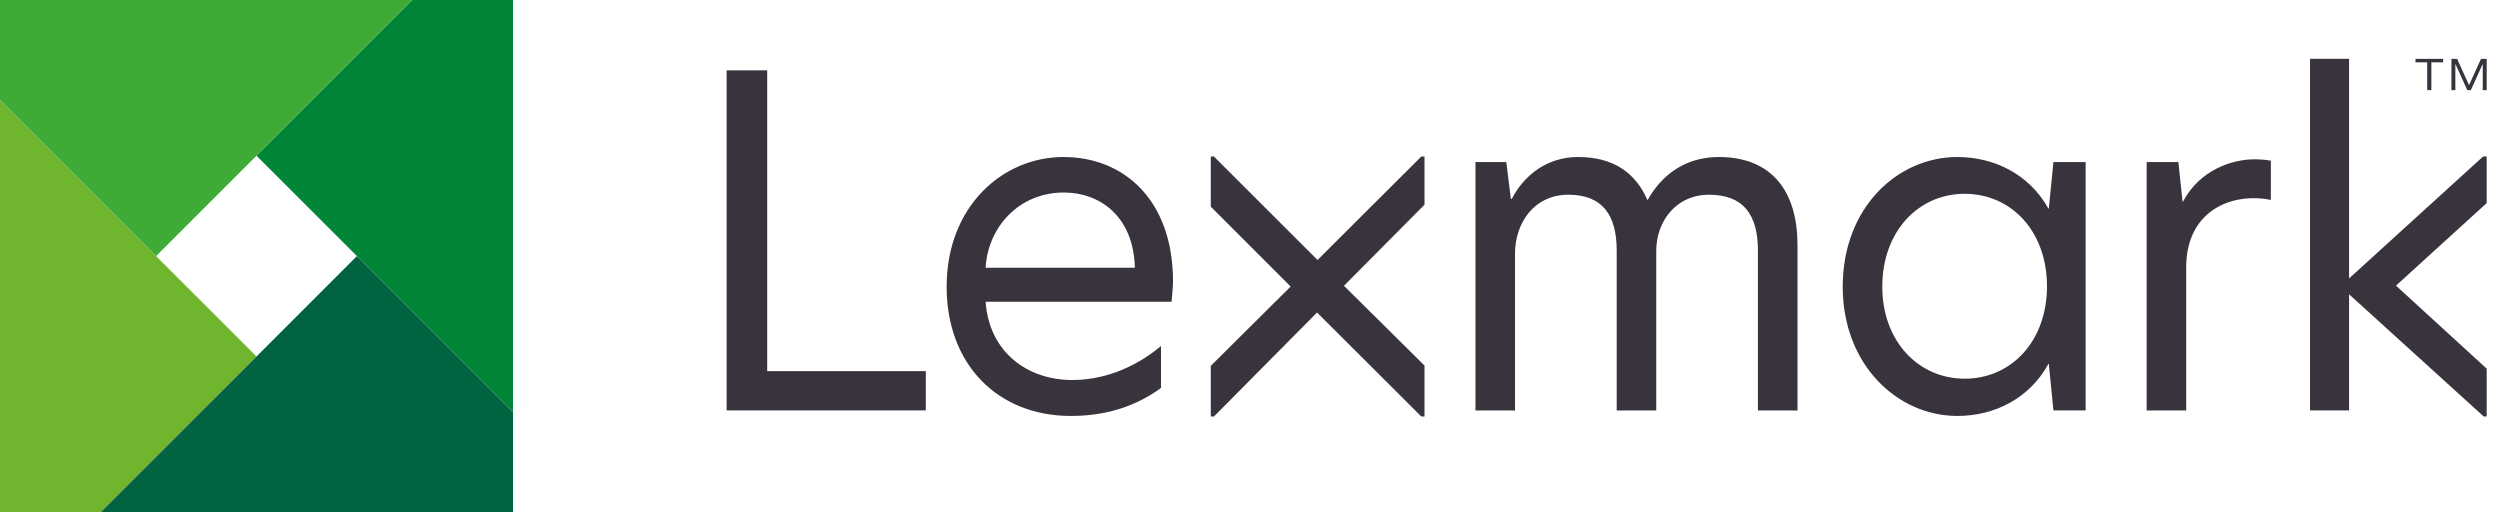 <svg width="200" height="41" preserveAspectRatio="xMinYMin meet" viewBox="0 0 538 111" xmlns="http://www.w3.org/2000/svg" version="1.0" fill-rule="evenodd" xmlns:xlink="http://www.w3.org/1999/xlink"><title>...</title><desc>...</desc><g id="group" transform="scale(1,-1) translate(0,-111)" clip="0 0 538 111"><g transform=""><g transform=" matrix(1,0,0,-1,0,111.072)"><g transform=""><g transform=""><path d="M 538.58 44.063 L 518.934 61.935 L 538.58 79.916 L 538.58 90.272 L 537.936 90.272 L 508.776 63.809 L 508.776 88.965 L 500.326 88.965 L 500.326 12.812 L 508.776 12.812 L 508.776 60.378 L 537.806 33.967 L 538.579 33.967 L 538.579 44.063 Z M 157.381 88.965 L 200.514 88.965 L 200.514 80.456 L 166.167 80.456 L 166.167 15.312 L 157.38 15.312 L 157.38 88.965 Z M 230.338 34.079 C 217.086 34.079 205.026 44.838 205.026 62.17 C 205.026 79.002 216.087 90.16 231.928 90.16 C 239.002 90.16 245.579 88.379 251.457 84.096 L 251.457 75.009 C 245.28 80.187 238.393 82.378 232.215 82.378 C 222.669 82.378 214.246 76.474 213.47 65.421 L 253.747 65.421 C 253.848 64.327 254.06 61.971 254.06 61.072 C 254.062 43.343 243.389 34.079 230.338 34.079 Z M 230.422 41.766 C 237.897 41.766 245.497 46.603 245.796 58.06 L 213.471 58.06 C 213.97 49.196 220.756 41.766 230.422 41.766 Z M 372.271 34.079 C 365.097 34.079 359.919 37.866 356.829 43.444 C 354.234 37.47 349.455 34.079 341.781 34.079 C 335.106 34.079 330.125 37.966 327.431 43.145 L 327.234 43.145 L 326.244 35.176 L 319.565 35.176 L 319.565 88.966 L 328.133 88.966 L 328.133 54.996 C 328.133 48.422 332.218 42.247 339.688 42.247 C 346.965 42.247 350.152 46.533 350.152 54.299 L 350.152 88.966 L 358.717 88.966 L 358.717 54.399 C 358.717 48.123 362.907 42.247 370.181 42.247 C 377.549 42.247 380.74 46.533 380.74 54.299 L 380.74 88.966 L 389.312 88.966 L 389.312 53.106 C 389.313 41.848 384.026 34.079 372.271 34.079 Z M 423.917 34.079 C 411.065 34.079 399.106 44.939 399.106 62.17 C 399.106 79.199 411.065 90.16 423.917 90.16 C 431.988 90.16 439.56 86.373 443.646 78.901 L 443.744 78.901 L 444.743 88.965 L 451.719 88.965 L 451.719 35.175 L 444.743 35.175 L 443.744 45.237 L 443.646 45.237 C 439.56 37.866 431.988 34.079 423.917 34.079 Z M 425.512 42.049 C 435.671 42.049 443.347 50.216 443.347 62.07 C 443.347 73.921 435.671 82.091 425.512 82.091 C 415.549 82.091 407.678 74.021 407.678 62.171 C 407.678 50.118 415.549 42.049 425.512 42.049 Z M 488.25 34.579 C 483.563 34.579 476.486 36.769 472.801 43.742 L 472.706 43.742 L 471.808 35.176 L 464.932 35.176 L 464.932 88.966 L 473.498 88.966 L 473.498 57.988 C 473.498 45.537 483.563 41.68 491.834 43.373 L 491.834 34.877 C 490.739 34.678 489.643 34.579 488.25 34.579 Z M 308.526 33.968 L 307.845 33.968 L 285.361 56.383 L 262.918 33.968 L 262.236 33.968 L 262.236 44.831 L 279.532 62.132 L 262.236 79.32 L 262.236 90.273 L 262.929 90.273 L 285.258 67.757 L 307.83 90.273 L 308.526 90.273 L 308.526 79.236 L 291.08 61.972 L 308.526 44.405 L 308.526 33.968 Z M 523.16 13.575 L 523.16 12.818 L 529.144 12.818 L 529.144 13.575 L 526.597 13.575 L 526.597 19.596 L 525.694 19.596 L 525.694 13.575 L 523.16 13.575 Z M 532.174 12.817 L 534.759 18.512 L 537.348 12.817 L 538.583 12.817 L 538.583 19.595 L 537.729 19.595 L 537.729 13.946 L 537.71 13.946 L 535.149 19.595 L 534.378 19.595 L 531.818 13.946 L 531.795 13.946 L 531.795 19.595 L 530.944 19.595 L 530.944 12.817 L 532.174 12.817 Z " style="stroke: none; stroke-linecap: butt; stroke-width: 0; fill: rgb(22%,20%,24%); fill-rule: evenodd;"/><path d="M 538.58 44.063 L 518.934 61.935 L 538.58 79.916 L 538.58 90.272 L 537.936 90.272 L 508.776 63.809 L 508.776 88.965 L 500.326 88.965 L 500.326 12.812 L 508.776 12.812 L 508.776 60.378 L 537.806 33.967 L 538.579 33.967 L 538.579 44.063 M 157.381 88.965 L 200.514 88.965 L 200.514 80.456 L 166.167 80.456 L 166.167 15.312 L 157.38 15.312 L 157.38 88.965 Z M 230.338 34.079 C 217.086 34.079 205.026 44.838 205.026 62.17 C 205.026 79.002 216.087 90.16 231.928 90.16 C 239.002 90.16 245.579 88.379 251.457 84.096 L 251.457 75.009 C 245.28 80.187 238.393 82.378 232.215 82.378 C 222.669 82.378 214.246 76.474 213.47 65.421 L 253.747 65.421 C 253.848 64.327 254.06 61.971 254.06 61.072 C 254.062 43.343 243.389 34.079 230.338 34.079 Z M 230.422 41.766 C 237.897 41.766 245.497 46.603 245.796 58.06 L 213.471 58.06 C 213.97 49.196 220.756 41.766 230.422 41.766 Z M 372.271 34.079 C 365.097 34.079 359.919 37.866 356.829 43.444 C 354.234 37.47 349.455 34.079 341.781 34.079 C 335.106 34.079 330.125 37.966 327.431 43.145 L 327.234 43.145 L 326.244 35.176 L 319.565 35.176 L 319.565 88.966 L 328.133 88.966 L 328.133 54.996 C 328.133 48.422 332.218 42.247 339.688 42.247 C 346.965 42.247 350.152 46.533 350.152 54.299 L 350.152 88.966 L 358.717 88.966 L 358.717 54.399 C 358.717 48.123 362.907 42.247 370.181 42.247 C 377.549 42.247 380.74 46.533 380.74 54.299 L 380.74 88.966 L 389.312 88.966 L 389.312 53.106 C 389.313 41.848 384.026 34.079 372.271 34.079 Z M 423.917 34.079 C 411.065 34.079 399.106 44.939 399.106 62.17 C 399.106 79.199 411.065 90.16 423.917 90.16 C 431.988 90.16 439.56 86.373 443.646 78.901 L 443.744 78.901 L 444.743 88.965 L 451.719 88.965 L 451.719 35.175 L 444.743 35.175 L 443.744 45.237 L 443.646 45.237 C 439.56 37.866 431.988 34.079 423.917 34.079 Z M 425.512 42.049 C 435.671 42.049 443.347 50.216 443.347 62.07 C 443.347 73.921 435.671 82.091 425.512 82.091 C 415.549 82.091 407.678 74.021 407.678 62.171 C 407.678 50.118 415.549 42.049 425.512 42.049 Z M 488.25 34.579 C 483.563 34.579 476.486 36.769 472.801 43.742 L 472.706 43.742 L 471.808 35.176 L 464.932 35.176 L 464.932 88.966 L 473.498 88.966 L 473.498 57.988 C 473.498 45.537 483.563 41.68 491.834 43.373 L 491.834 34.877 C 490.739 34.678 489.643 34.579 488.25 34.579 Z M 308.526 33.968 L 307.845 33.968 L 285.361 56.383 L 262.918 33.968 L 262.236 33.968 L 262.236 44.831 L 279.532 62.132 L 262.236 79.32 L 262.236 90.273 L 262.929 90.273 L 285.258 67.757 L 307.83 90.273 L 308.526 90.273 L 308.526 79.236 L 291.08 61.972 L 308.526 44.405 L 308.526 33.968 Z M 523.16 13.575 L 523.16 12.818 L 529.144 12.818 L 529.144 13.575 L 526.597 13.575 L 526.597 19.596 L 525.694 19.596 L 525.694 13.575 L 523.16 13.575 Z M 532.174 12.817 L 534.759 18.512 L 537.348 12.817 L 538.583 12.817 L 538.583 19.595 L 537.729 19.595 L 537.729 13.946 L 537.71 13.946 L 535.149 19.595 L 534.378 19.595 L 531.818 13.946 L 531.795 13.946 L 531.795 19.595 L 530.944 19.595 L 530.944 12.817 L 532.174 12.817 Z " style="stroke: none; stroke-linecap: butt; stroke-width: 1; fill: none; fill-rule: evenodd;"/></g><g transform=""><polygon points="111.109 89.333, 111.109 0, 89.362 0, 55.555 33.797, 111.109 89.333" style="stroke: none; stroke-linecap: butt; stroke-width: 1; fill: rgb(0%,52%,22%); fill-rule: evenodd;"/></g><g transform=""><polygon points="0 21.743, 0 111.072, 21.745 111.072, 55.552 77.279, 0 21.743" style="stroke: none; stroke-linecap: butt; stroke-width: 1; fill: rgb(44%,71%,18%); fill-rule: evenodd;"/></g><g transform=""><polygon points="21.745 111.07, 111.109 111.07, 111.109 89.333, 77.302 55.536, 21.745 111.07" style="stroke: none; stroke-linecap: butt; stroke-width: 1; fill: rgb(1%,39%,25%); fill-rule: evenodd;"/></g><g transform=""><polygon points="89.362 0, 0 0, 0 21.743, 33.805 55.536, 89.362 0" style="stroke: none; stroke-linecap: butt; stroke-width: 1; fill: rgb(24%,67%,21%); fill-rule: evenodd;"/></g></g></g></g></g></svg>